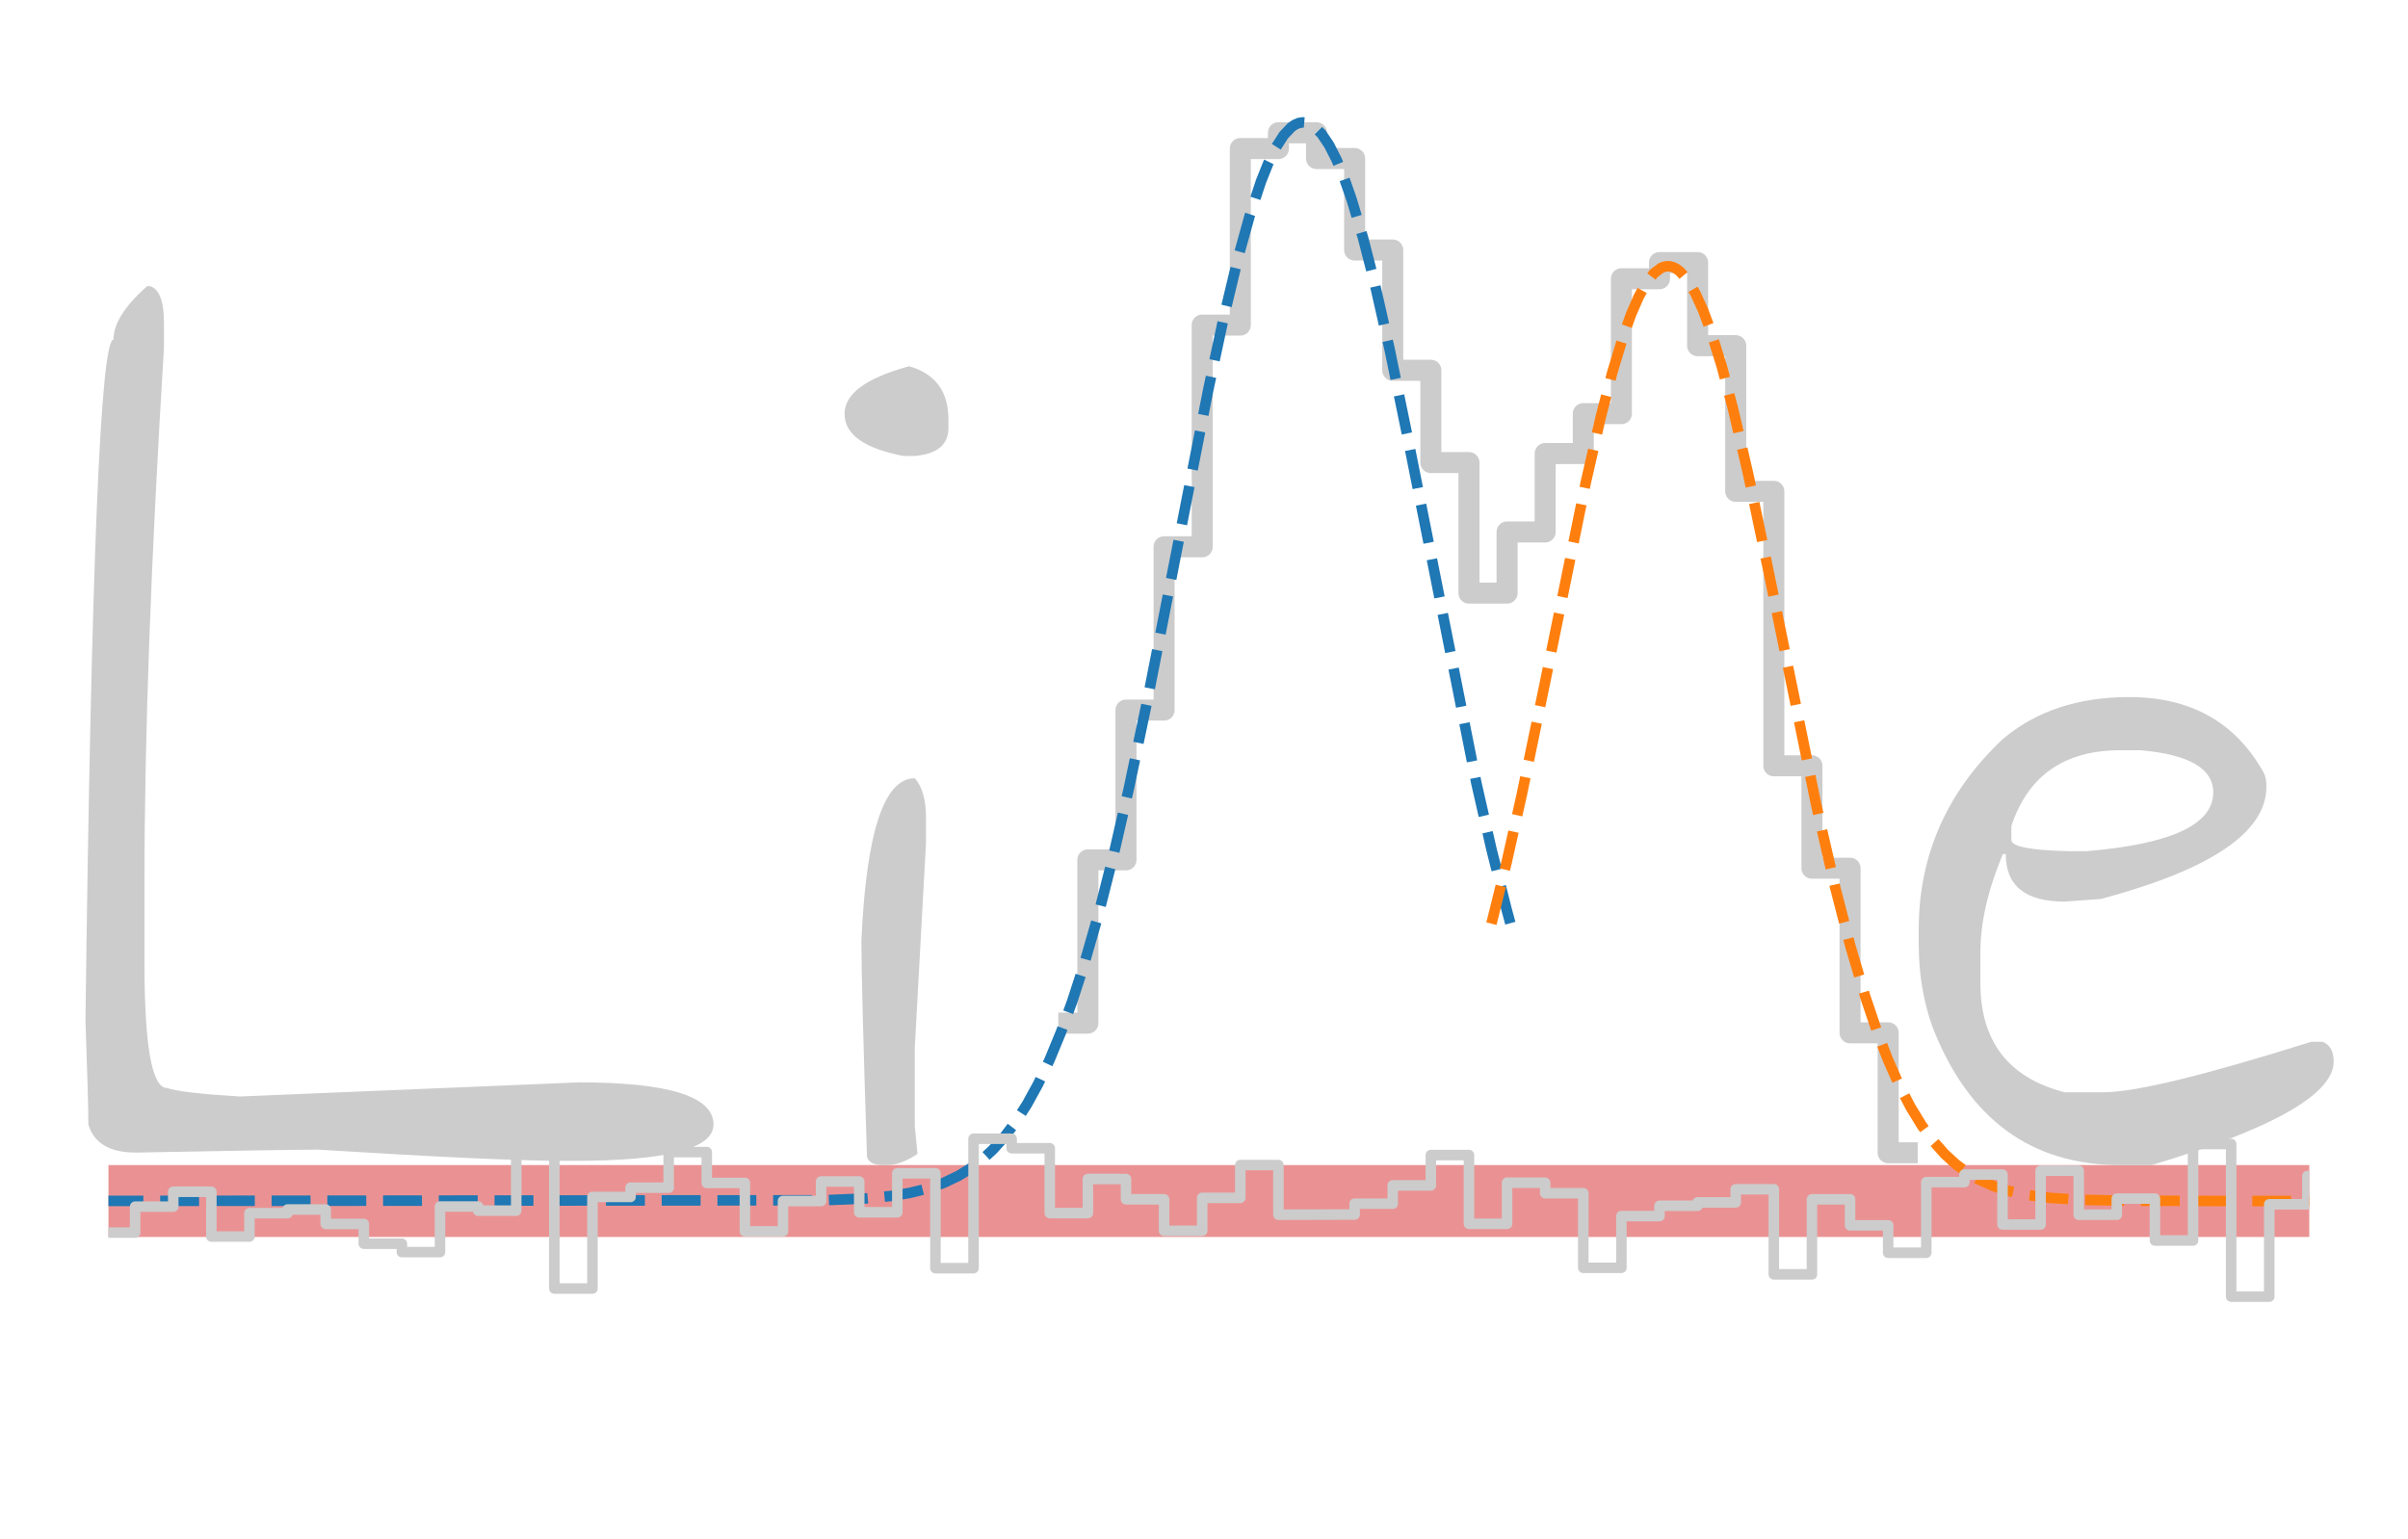<?xml version="1.0" encoding="utf-8" standalone="no"?>
<!DOCTYPE svg PUBLIC "-//W3C//DTD SVG 1.1//EN"
  "http://www.w3.org/Graphics/SVG/1.1/DTD/svg11.dtd">
<svg xmlns:xlink="http://www.w3.org/1999/xlink" width="343.532pt" height="219.6pt" viewBox="0 0 343.532 219.6" xmlns="http://www.w3.org/2000/svg" version="1.1">
 <defs>
  <style type="text/css">*{stroke-linejoin: round; stroke-linecap: butt}</style>
 </defs>
 <g id="figure_1">
  <g id="patch_1">
   <path d="M 0 219.6 
L 343.532 219.6 
L 343.532 0 
L 0 0 
L 0 219.6 
z
" style="fill: none"/>
  </g>
  <g id="axes_1">
   <g id="PolyCollection_1">
    <path d="M -92.176 166.23 
L -92.176 176.49 
L -86.739 176.49 
L -81.302 176.49 
L -75.866 176.49 
L -70.429 176.49 
L -64.992 176.49 
L -59.555 176.49 
L -54.118 176.49 
L -48.682 176.49 
L -43.245 176.49 
L -37.808 176.49 
L -32.371 176.49 
L -26.935 176.49 
L -21.498 176.49 
L -16.061 176.49 
L -10.624 176.49 
L -5.187 176.49 
L 0.249 176.49 
L 5.686 176.49 
L 11.123 176.49 
L 16.56 176.49 
L 21.997 176.49 
L 27.433 176.49 
L 32.87 176.49 
L 38.307 176.49 
L 43.744 176.49 
L 49.181 176.49 
L 54.617 176.49 
L 60.054 176.49 
L 65.491 176.49 
L 70.928 176.49 
L 76.365 176.49 
L 81.801 176.49 
L 87.238 176.49 
L 92.675 176.49 
L 98.112 176.49 
L 103.548 176.49 
L 108.985 176.49 
L 114.422 176.49 
L 119.859 176.49 
L 125.296 176.49 
L 130.732 176.49 
L 136.169 176.49 
L 141.606 176.49 
L 147.043 176.49 
L 152.48 176.49 
L 157.916 176.49 
L 163.353 176.49 
L 168.79 176.49 
L 174.227 176.49 
L 179.664 176.49 
L 185.1 176.49 
L 190.537 176.49 
L 195.974 176.49 
L 201.411 176.49 
L 206.847 176.49 
L 212.284 176.49 
L 217.721 176.49 
L 223.158 176.49 
L 228.595 176.49 
L 234.031 176.49 
L 239.468 176.49 
L 244.905 176.49 
L 250.342 176.49 
L 255.779 176.49 
L 261.215 176.49 
L 266.652 176.49 
L 272.089 176.49 
L 277.526 176.49 
L 282.963 176.49 
L 288.399 176.49 
L 293.836 176.49 
L 299.273 176.49 
L 304.71 176.49 
L 310.146 176.49 
L 315.583 176.49 
L 321.02 176.49 
L 326.457 176.49 
L 331.894 176.49 
L 337.33 176.49 
L 342.767 176.49 
L 348.204 176.49 
L 353.641 176.49 
L 359.078 176.49 
L 364.514 176.49 
L 369.951 176.49 
L 375.388 176.49 
L 380.825 176.49 
L 386.262 176.49 
L 391.698 176.49 
L 397.135 176.49 
L 402.572 176.49 
L 408.009 176.49 
L 413.446 176.49 
L 418.882 176.49 
L 424.319 176.49 
L 429.756 176.49 
L 435.193 176.49 
L 440.629 176.49 
L 446.066 176.49 
L 446.066 166.23 
L 446.066 166.23 
L 440.629 166.23 
L 435.193 166.23 
L 429.756 166.23 
L 424.319 166.23 
L 418.882 166.23 
L 413.446 166.23 
L 408.009 166.23 
L 402.572 166.23 
L 397.135 166.23 
L 391.698 166.23 
L 386.262 166.23 
L 380.825 166.23 
L 375.388 166.23 
L 369.951 166.23 
L 364.514 166.23 
L 359.078 166.23 
L 353.641 166.23 
L 348.204 166.23 
L 342.767 166.23 
L 337.33 166.23 
L 331.894 166.23 
L 326.457 166.23 
L 321.02 166.23 
L 315.583 166.23 
L 310.146 166.23 
L 304.71 166.23 
L 299.273 166.23 
L 293.836 166.23 
L 288.399 166.23 
L 282.963 166.23 
L 277.526 166.23 
L 272.089 166.23 
L 266.652 166.23 
L 261.215 166.23 
L 255.779 166.23 
L 250.342 166.23 
L 244.905 166.23 
L 239.468 166.23 
L 234.031 166.23 
L 228.595 166.23 
L 223.158 166.23 
L 217.721 166.23 
L 212.284 166.23 
L 206.847 166.23 
L 201.411 166.23 
L 195.974 166.23 
L 190.537 166.23 
L 185.1 166.23 
L 179.664 166.23 
L 174.227 166.23 
L 168.79 166.23 
L 163.353 166.23 
L 157.916 166.23 
L 152.48 166.23 
L 147.043 166.23 
L 141.606 166.23 
L 136.169 166.23 
L 130.732 166.23 
L 125.296 166.23 
L 119.859 166.23 
L 114.422 166.23 
L 108.985 166.23 
L 103.548 166.23 
L 98.112 166.23 
L 92.675 166.23 
L 87.238 166.23 
L 81.801 166.23 
L 76.365 166.23 
L 70.928 166.23 
L 65.491 166.23 
L 60.054 166.23 
L 54.617 166.23 
L 49.181 166.23 
L 43.744 166.23 
L 38.307 166.23 
L 32.87 166.23 
L 27.433 166.23 
L 21.997 166.23 
L 16.56 166.23 
L 11.123 166.23 
L 5.686 166.23 
L 0.249 166.23 
L -5.187 166.23 
L -10.624 166.23 
L -16.061 166.23 
L -21.498 166.23 
L -26.935 166.23 
L -32.371 166.23 
L -37.808 166.23 
L -43.245 166.23 
L -48.682 166.23 
L -54.118 166.23 
L -59.555 166.23 
L -64.992 166.23 
L -70.429 166.23 
L -75.866 166.23 
L -81.302 166.23 
L -86.739 166.23 
L -92.176 166.23 
z
" clip-path="url(#p1c5d58799e)" style="fill: #d62728; fill-opacity: 0.5"/>
   </g>
   <g id="line2d_1">
    <path d="M 152.48 145.977 
L 155.198 145.977 
L 155.198 122.685 
L 160.635 122.685 
L 160.635 101.316 
L 166.072 101.316 
L 166.072 78.015 
L 171.508 78.015 
L 171.508 46.384 
L 176.945 46.384 
L 176.945 21.197 
L 182.382 21.197 
L 182.382 18.944 
L 187.819 18.944 
L 187.819 22.617 
L 193.256 22.617 
L 193.256 35.672 
L 198.692 35.672 
L 198.692 52.83 
L 204.129 52.83 
L 204.129 66.001 
L 209.566 66.001 
L 209.566 84.625 
L 215.003 84.625 
L 215.003 75.902 
L 220.439 75.902 
L 220.439 64.711 
L 225.876 64.711 
L 225.876 59.018 
L 231.313 59.018 
L 231.313 39.772 
L 236.75 39.772 
L 236.75 37.461 
L 242.187 37.461 
L 242.187 49.321 
L 247.623 49.321 
L 247.623 70.105 
L 253.06 70.105 
L 253.06 109.264 
L 258.497 109.264 
L 258.497 123.878 
L 263.934 123.878 
L 263.934 147.364 
L 269.371 147.364 
L 269.371 164.479 
L 272.089 164.479 
" clip-path="url(#p1c5d58799e)" style="fill: none; stroke: #cccccc; stroke-width: 3; stroke-linecap: square"/>
   </g>
   <g id="line2d_2">
    <path d="M -1 171.36 
L 117.41 171.255 
L 123.336 171.009 
L 127.108 170.645 
L 129.802 170.204 
L 132.496 169.531 
L 134.651 168.764 
L 136.806 167.727 
L 138.422 166.73 
L 140.039 165.507 
L 141.655 164.02 
L 143.271 162.23 
L 144.888 160.096 
L 146.504 157.575 
L 148.12 154.627 
L 149.737 151.211 
L 151.353 147.295 
L 152.969 142.85 
L 154.586 137.858 
L 156.741 130.336 
L 158.896 121.845 
L 161.051 112.453 
L 163.745 99.639 
L 167.516 80.397 
L 172.365 55.649 
L 174.521 45.571 
L 176.676 36.575 
L 178.292 30.745 
L 179.908 25.85 
L 180.986 23.162 
L 182.064 20.967 
L 183.141 19.29 
L 184.219 18.147 
L 184.757 17.78 
L 185.296 17.552 
L 185.835 17.462 
L 186.374 17.51 
L 186.913 17.697 
L 187.451 18.023 
L 188.529 19.084 
L 189.606 20.682 
L 190.684 22.8 
L 191.762 25.416 
L 192.839 28.502 
L 194.456 33.942 
L 196.072 40.243 
L 198.227 49.743 
L 200.921 62.879 
L 210.619 111.715 
L 212.774 121.171 
L 214.929 129.732 
L 215.468 131.723 
L 215.468 131.723 
" clip-path="url(#p1c5d58799e)" style="fill: none; stroke-dasharray: 5.55,2.4; stroke-dashoffset: 0; stroke: #1f77b4; stroke-width: 1.5"/>
   </g>
   <g id="line2d_3">
    <path d="M 212.774 131.788 
L 214.929 123.067 
L 217.084 113.465 
L 220.317 97.864 
L 226.244 68.786 
L 228.399 59.37 
L 230.015 53.136 
L 231.631 47.798 
L 232.709 44.814 
L 233.787 42.332 
L 234.864 40.387 
L 235.942 39.004 
L 237.019 38.199 
L 237.558 38.018 
L 238.097 37.986 
L 238.636 38.102 
L 239.174 38.365 
L 239.713 38.776 
L 240.791 40.034 
L 241.868 41.858 
L 242.946 44.223 
L 244.023 47.1 
L 245.64 52.293 
L 247.256 58.406 
L 249.411 67.699 
L 252.105 80.552 
L 259.109 114.856 
L 261.803 126.581 
L 263.958 134.921 
L 266.113 142.231 
L 267.73 147.021 
L 269.346 151.225 
L 270.962 154.87 
L 272.579 157.989 
L 274.195 160.626 
L 275.811 162.829 
L 277.428 164.648 
L 279.044 166.131 
L 280.66 167.328 
L 282.277 168.281 
L 284.432 169.245 
L 286.587 169.932 
L 289.281 170.508 
L 292.514 170.918 
L 296.824 171.187 
L 303.289 171.323 
L 319.991 171.36 
L 344.532 171.36 
L 344.532 171.36 
" clip-path="url(#p1c5d58799e)" style="fill: none; stroke-dasharray: 5.55,2.4; stroke-dashoffset: 0; stroke: #ff7f0e; stroke-width: 1.5"/>
   </g>
   <g id="line2d_4">
    <path d="M -1 165.332 
L 2.968 165.332 
L 2.968 175.197 
L 8.405 175.197 
L 8.405 171.314 
L 13.841 171.314 
L 13.841 175.865 
L 19.278 175.865 
L 19.278 172.163 
L 24.715 172.163 
L 24.715 170.044 
L 30.152 170.044 
L 30.152 176.432 
L 35.589 176.432 
L 35.589 173.098 
L 41.025 173.098 
L 41.025 172.572 
L 46.462 172.572 
L 46.462 174.631 
L 51.899 174.631 
L 51.899 177.452 
L 57.336 177.452 
L 57.336 178.651 
L 62.773 178.651 
L 62.773 172.147 
L 68.209 172.147 
L 68.209 172.74 
L 73.646 172.74 
L 73.646 159.913 
L 79.083 159.913 
L 79.083 183.85 
L 84.52 183.85 
L 84.52 170.782 
L 89.956 170.782 
L 89.956 169.46 
L 95.393 169.46 
L 95.393 164.385 
L 100.83 164.385 
L 100.83 168.785 
L 106.267 168.785 
L 106.267 175.691 
L 111.704 175.691 
L 111.704 171.36 
L 117.14 171.36 
L 117.14 168.578 
L 122.577 168.578 
L 122.577 172.968 
L 128.014 172.968 
L 128.014 167.405 
L 133.451 167.405 
L 133.451 180.943 
L 138.888 180.943 
L 138.888 162.479 
L 144.324 162.479 
L 144.324 163.831 
L 149.761 163.831 
L 149.761 173.082 
L 155.198 173.082 
L 155.198 168.224 
L 160.635 168.224 
L 160.635 171.114 
L 166.072 171.114 
L 166.072 175.613 
L 171.508 175.613 
L 171.508 170.91 
L 176.945 170.91 
L 176.945 166.228 
L 182.382 166.228 
L 182.382 173.315 
L 193.256 173.287 
L 193.256 171.742 
L 198.692 171.742 
L 198.692 169.136 
L 204.129 169.136 
L 204.129 164.802 
L 209.566 164.802 
L 209.566 174.616 
L 215.003 174.616 
L 215.003 168.752 
L 220.439 168.752 
L 220.439 170.251 
L 225.876 170.251 
L 225.876 180.895 
L 231.313 180.895 
L 231.313 173.511 
L 236.75 173.511 
L 236.75 172.039 
L 242.187 172.039 
L 242.187 171.563 
L 247.623 171.563 
L 247.623 169.688 
L 253.06 169.688 
L 253.06 181.827 
L 258.497 181.827 
L 258.497 171.123 
L 263.934 171.123 
L 263.934 174.836 
L 269.371 174.836 
L 269.371 178.744 
L 274.807 178.744 
L 274.807 168.67 
L 280.244 168.67 
L 280.244 167.588 
L 285.681 167.588 
L 285.681 174.711 
L 291.118 174.711 
L 291.118 167.038 
L 296.555 167.038 
L 296.555 173.317 
L 301.991 173.317 
L 301.991 171.019 
L 307.428 171.019 
L 307.428 176.997 
L 312.865 176.997 
L 312.865 163.232 
L 318.302 163.232 
L 318.302 185.003 
L 323.738 185.003 
L 323.738 171.829 
L 329.175 171.829 
L 329.175 167.794 
L 334.612 167.794 
L 334.612 181.792 
L 340.049 181.792 
L 340.049 172.332 
L 344.532 172.332 
L 344.532 172.332 
" clip-path="url(#p1c5d58799e)" style="fill: none; stroke: #cccccc; stroke-width: 1.5; stroke-linecap: square"/>
   </g>
   <g id="text_1">
    <!-- L -->
    <g style="fill: #cccccc" transform="translate(7.2 166.05) scale(2 -2)">
     <defs>
      <path id="MTFSaxy-4c" d="M 431 3913 
L 444 3913 
Q 506 3894 506 3750 
L 506 3638 
Q 419 2231 419 1250 
L 419 900 
Q 419 338 519 338 
Q 581 316 844 300 
L 2356 363 
Q 2956 363 2956 175 
Q 2956 13 2331 13 
L 2294 13 
Q 1994 13 1194 63 
Q 1056 63 381 50 
Q 206 50 169 175 
Q 169 278 156 638 
Q 194 3675 281 3675 
Q 281 3781 431 3913 
z
" transform="scale(0.016)"/>
     </defs>
     <use xlink:href="#MTFSaxy-4c"/>
    </g>
   </g>
   <g id="text_2">
    <!-- i -->
    <g style="fill: #cccccc" transform="translate(115.497 166.05) scale(2 -2)">
     <defs>
      <path id="MTFSaxy-69" d="M 444 3556 
Q 619 3506 619 3319 
L 619 3281 
Q 619 3169 469 3156 
L 419 3156 
Q 156 3206 156 3344 
Q 156 3478 444 3556 
z
M 469 1719 
Q 519 1663 519 1544 
L 519 1431 
L 469 519 
L 469 169 
L 481 44 
Q 406 -6 344 -6 
L 331 -6 
Q 266 -6 256 31 
Q 231 797 231 994 
Q 263 1719 469 1719 
z
" transform="scale(0.016)"/>
     </defs>
     <use xlink:href="#MTFSaxy-69"/>
    </g>
   </g>
   <g id="text_3">
    <!-- e -->
    <g style="fill: #cccccc" transform="translate(268.738 166.05) scale(2 -2)">
     <defs>
      <path id="MTFSaxy-65" d="M 1094 2081 
Q 1506 2081 1694 1744 
Q 1706 1722 1706 1681 
Q 1706 1378 969 1181 
Q 963 1181 806 1169 
Q 544 1169 544 1381 
L 531 1381 
Q 431 1141 431 944 
L 431 806 
Q 431 416 806 319 
L 981 319 
Q 1191 319 1906 544 
L 1956 544 
Q 2006 525 2006 456 
Q 2006 238 1194 -6 
L 1056 -6 
Q 459 -6 219 606 
Q 156 778 156 981 
L 156 1044 
Q 156 1541 531 1894 
Q 753 2081 1094 2081 
z
M 569 1444 
Q 569 1400 819 1394 
L 906 1394 
Q 1469 1441 1469 1656 
Q 1469 1816 1144 1844 
L 1056 1844 
Q 681 1844 569 1506 
L 569 1444 
z
" transform="scale(0.016)"/>
     </defs>
     <use xlink:href="#MTFSaxy-65"/>
    </g>
   </g>
  </g>
 </g>
 <defs>
  <clipPath id="p1c5d58799e">
   <rect x="15.472" y="7.2" width="313.975" height="205.2"/>
  </clipPath>
 </defs>
</svg>
